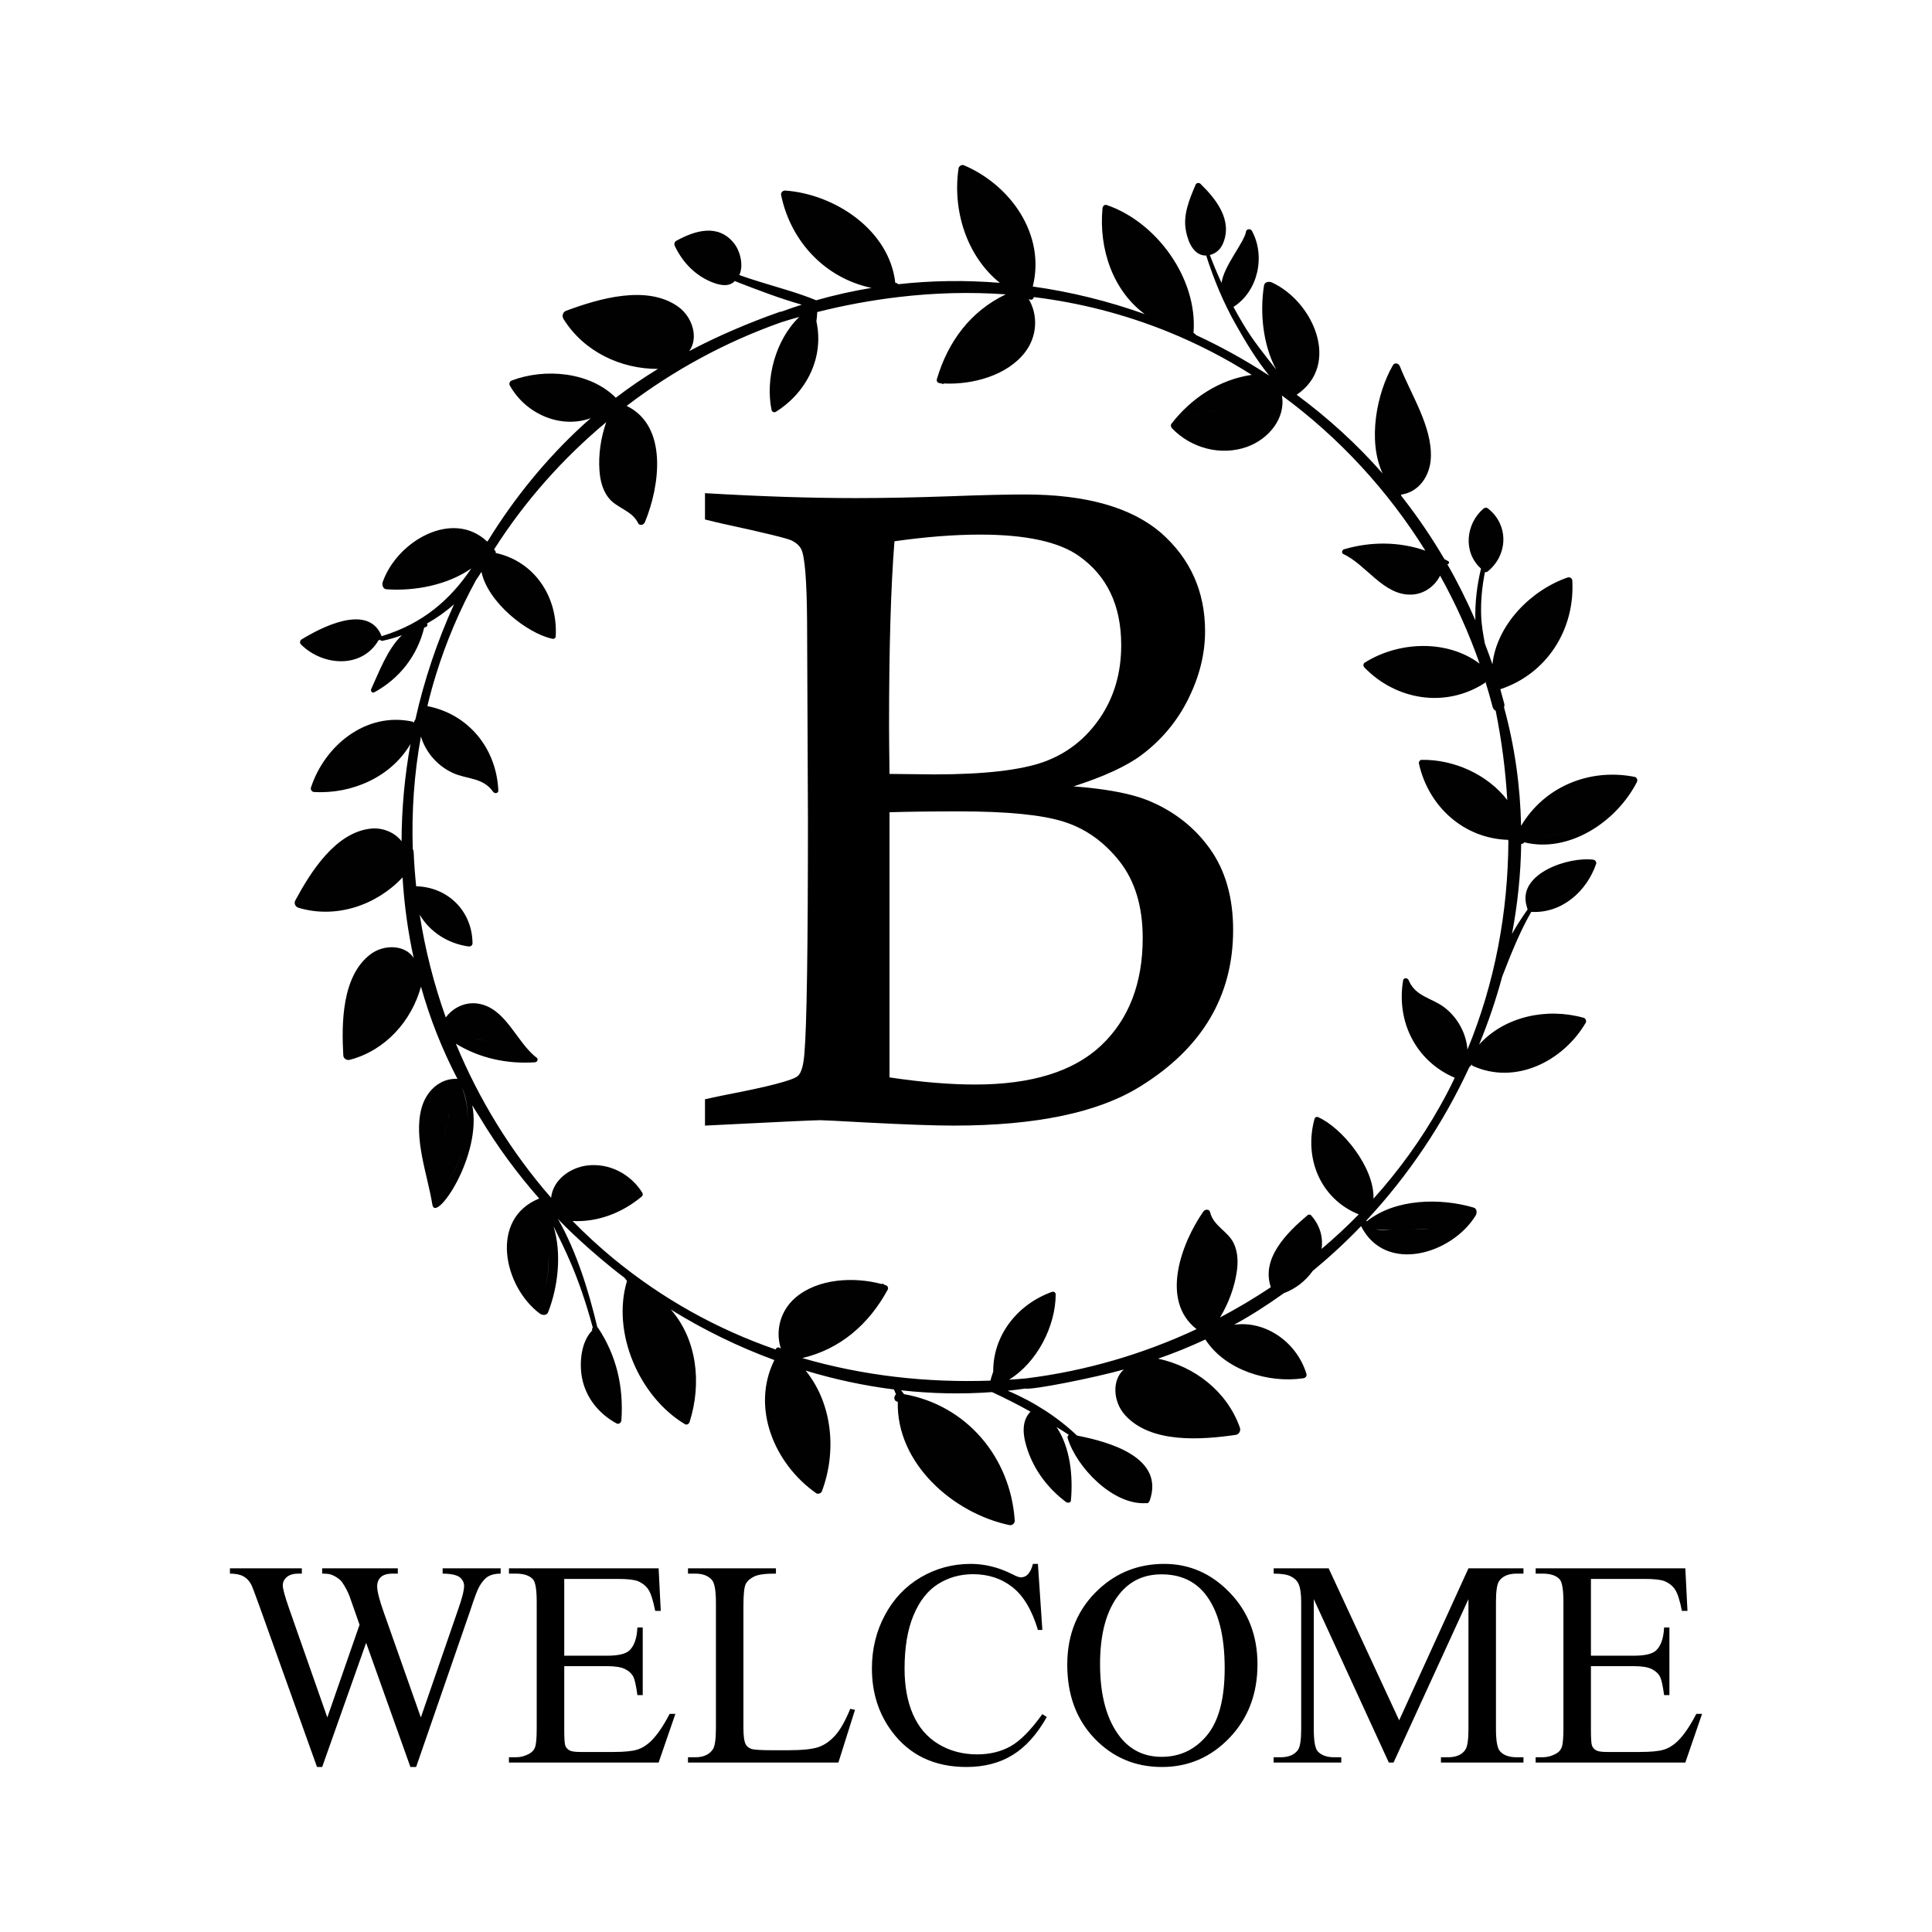<?xml version="1.0" encoding="UTF-8" ?>
<!-- Sure Cuts A Lot -->
<!DOCTYPE svg PUBLIC "-//W3C//DTD SVG 1.1//EN" "http://www.w3.org/Graphics/SVG/1.1/DTD/svg11.dtd">
<svg version="1.1" xmlns="http://www.w3.org/2000/svg" xmlns:xlink="http://www.w3.org/1999/xlink" xmlns:scal="http://www.craftedge.com/namespaces/surecutsalot" scal:dpi="72" x="0px" y="0px" width="810px" height="810px" viewBox="0 0 810 810" xml:space="preserve">
<g id="Blessed Is The Home.svg">
<g id="&lt;group&gt;">
</g>
</g>
<g id="&lt;group&gt;">
<g id="&lt;group&gt;">
</g>
</g>
<g id="&lt;group&gt;">
<g id="Choose Kindness.svg">
<g id="">
</g>
<g id="">
</g>
</g>
</g>
<g id="Don&apos;t Let The Tiny Humans Escape.svg">
<g id="&lt;group&gt;">
</g>
</g>
<g id="Even The Smallest.svg">
<g id="&lt;group&gt;">
<g id="EVEN_THE (1)">
</g>
<g id="-_PETER_ (1)">
</g>
</g>
</g>
<g id="Family Makes A House A Home.svg">
<g id="family-makes-house-home.svg">
<g id="">
</g>
<g id="">
</g>
</g>
</g>
<g id="Family Tree - Williams.svg">
<g id="&lt;group&gt;">
<g id=" (1)">
</g>
<g id=" (1)">
</g>
<g id="WILLIAMS (1)">
</g>
</g>
</g>
<g id="First I Drink The Coffee.svg">
<g id="&lt;group&gt;">
</g>
</g>
<g id="Floral Monogram - Smith.svg">
<g id="SMITH">
</g>
<g id="&lt;group&gt;">
<g id="&lt;group&gt;">
</g>
</g>
</g>
<g id="Floral Monogram - Walter.svg">
<g id="&lt;group&gt;">
<g id="Walter (1)">
</g>
</g>
</g>
<g id="Floral Monogram - Wilson.svg">
</g>
<g id="Follow Your Dreams.svg">
<g id="Follow_Your_Dreams_They_Know_The_Way_SVG.svg (1) (1)">
<g id="">
</g>
<g id="">
<g id="">
</g>
<g id="">
</g>
</g>
</g>
</g>
<g id="Game On.svg">
<g id="&lt;group&gt; (2)">
<g id="Game__On">
</g>
</g>
</g>
<g id="Good Morning Gorgeous.svg">
<g id="&lt;group&gt;">
</g>
</g>
<g id="He Is Risen.svg">
<g id="&lt;group&gt;">
<g id=" (1)">
</g>
</g>
</g>
<g id="Heart Arrows.svg">
</g>
<g id="Hello Spring.svg">
<g id="&lt;group&gt;">
</g>
</g>
<g id="Hello There Handsome.svg">
<g id="&lt;group&gt;">
</g>
</g>
<g id="Help Is A Prayer Away.svg">
<g id="&lt;group&gt;">
<g id="prayer (1) (1)">
</g>
</g>
</g>
<g id="Home Arrow.svg">
<g id="17192461_1847736388774033_1742222857299179147_o.jpg">
</g>
</g>
<g id="Home Sweet Home Embroidery.svg">
<g id="&lt;group&gt;">
<g id="">
<g id="">
</g>
<g id="">
</g>
</g>
</g>
</g>
<g id="Home Sweet Home.svg">
</g>
<g id="If You Are A Bird.svg">
<g id="&lt;group&gt;">
</g>
</g>
<g id="If You Can Dream It You Can Do It.svg">
</g>
<g id="In Every Good Dream.svg">
<g id="In_Every_Good_Dream_there_is_Magic_SVG.svg">
<g id="">
<g id="">
</g>
<g id="">
</g>
<g id="">
</g>
<g id="">
</g>
</g>
<g id="">
</g>
</g>
</g>
<g id="In This House.svg">
<g id="we do family-01.svg (1) (1) (1)">
</g>
</g>
<g id="Industrial Monogram - Holmes.svg">
<g id="&lt;group&gt;">
<g id="HOLMES (1)">
</g>
<g id="EST._201 (1)">
</g>
</g>
</g>
<g id="Initial Monogram.svg">
<g id="&lt;group&gt; (1)">
</g>
<g id="2010 (1)">
</g>
</g>
<g id="It Is Well With My Soul.svg">
<g id="&lt;group&gt;">
</g>
</g>
<g id="It&apos;s Kind Of Fun.svg">
</g>
<g id="Laundry Today Or Naked Tomorrow.svg">
</g>
<g id="Love Grows Here Heart.svg">
</g>
<g id="Love Grows Here.svg">
</g>
<g id="Love Is Slobbery Kisses.svg">
<g id="&lt;group&gt;">
</g>
</g>
<g id="Monogram Last Name - Martin.svg">
<g id="&lt;group&gt;">
<g id="Est._201 (1)">
</g>
<g id="Martin (1)">
</g>
</g>
</g>
<g id="Mouse Castle.svg">
<g id="Home w: Mickey Ears &amp; Castle.svg">
</g>
</g>
<g id="Mr &amp; Mrs.svg">
<g id="&lt;group&gt;">
<g id="WALDEN (1)">
</g>
<g id="2019 (1)">
</g>
<g id="EST. (1)">
</g>
</g>
</g>
<g id="My Favorite People Have Paws.svg">
<g id="favoritepeople.svg">
</g>
</g>
<g id="Never Say No To Coffee.svg">
<g id="TO">
</g>
<g id="coffee2.JPG (1)">
</g>
<g id="NEVER_SA (1)">
</g>
</g>
<g id="Not All Those Who Wander Are Lost.svg">
<g id="&lt;group&gt;">
<g id="&lt;group&gt; (1)">
</g>
<g id="not_all_ (1)">
</g>
<g id="WANDER (1)">
</g>
<g id="are (1)">
</g>
<g id="LOST (1)">
</g>
</g>
</g>
<g id="Please Excuse The Mess.svg">
<g id="Please_e">
</g>
<g id="the_mess">
</g>
<g id="OUR_STAN">
</g>
<g id="HAVE_LOW">
</g>
<g id="WITH_EAC">
</g>
</g>
<g id="Rise Up And Pray.svg">
<g id="Luke_22-46_7510.svg (1)">
<g id="">
<g id="">
</g>
</g>
<g id="">
</g>
<g id="">
<g id="">
</g>
<g id="">
</g>
</g>
</g>
</g>
<g id="Seek Adventure.svg">
<g id="Seek_Adventure_SVG.svg (1)">
<g id="">
</g>
<g id="">
</g>
<g id="">
</g>
</g>
</g>
<g id="Spirit Lead Me.svg">
</g>
<g id="Square Monogram - Hughes.svg">
<g id="&lt;group&gt;">
<g id="Hughes (1)">
</g>
<g id=" (1)">
</g>
<g id="Est._199 (1)">
</g>
</g>
</g>
<g id="Square Monogram - Taylor.svg">
<g id="&lt;group&gt;">
<g id=" (1)">
</g>
<g id="Est._198 (1)">
</g>
<g id="Taylor (1)">
</g>
</g>
</g>
<g id="Stay Weird.svg">
</g>
<g id="Sweet Home Alabama.svg">
<g id="sweet_ho (1) (1) (1)">
</g>
</g>
<g id="Techer Personalized Pencils.svg">
<g id="&lt;group&gt;">
<g id=" (1)">
</g>
<g id=" (1)">
</g>
<g id=" (1)">
</g>
<g id=" (1)">
</g>
<g id=" (1)">
</g>
</g>
<g id="MRS._SMI">
</g>
</g>
<g id="The ___ Family with Border (Fonts - Andes and Arabella).svg">
<g id="BLASI">
</g>
<g id="the">
</g>
<g id="family">
</g>
<g id="EST._198">
</g>
</g>
<g id="This Is Us.svg">
<g id="&lt;group&gt;">
</g>
</g>
<g id="Together Is My Favorite Place To Be - Stewart.svg">
<g id="STEWART">
</g>
<g id="&lt;group&gt;">
</g>
<g id="&lt;group&gt;">
</g>
</g>
<g id="Together Is My Favorite Place To Be.svg">
<g id="&lt;group&gt;">
<g id="together (1)">
</g>
<g id="favorite (1)">
</g>
</g>
</g>
<g id="Wash Your Hands Jesus and Germs.svg">
<g id="&lt;group&gt;">
</g>
</g>
<g id="Wash Your Hands No Seriously.svg">
<g id="&lt;group&gt;">
</g>
</g>
<g id="We Rise By Lifting Others.svg">
<g id="&lt;group&gt;">
<g id="WE_RISE (1)">
</g>
<g id="BY (1)">
</g>
</g>
</g>
<g id="Welcome Floral Initial.svg">
<path id=" (1) (1) (9)" style="fill-rule:evenodd;fill:#FFFFFF;stroke:none;" d="M -0.015 0 L 810.009 0 L 810.009 810 L -0.015 810 L -0.015 0 z"/>
<g id="&lt;group&gt;">
<g id="WelcomewithWreathQuailandCoDesigns.svg (1)">
<path style="fill-rule:evenodd;fill:#010101;stroke:none;" d="M 583.977 153.144 C 577.233 164.748 573.249 184.764 579.669 198.504 C 568.893 186.24 556.761 175.188 543.633 165.504 C 562.341 152.868 550.557 126.3 533.181 118.392 C 532.041 117.9 530.181 118.152 529.941 119.688 C 528.177 130.8 529.377 144.432 535.065 154.944 C 530.205 148.776 525.249 142.68 521.193 135.828 C 519.777 133.488 518.421 131.1 517.137 128.676 C 527.469 122.1 530.649 107.376 524.853 96.756 C 524.349 95.808 522.597 95.904 522.417 97.068 C 521.709 101.592 513.153 111.312 512.133 118.608 C 510.345 114.768 508.737 110.856 507.237 106.908 C 509.469 106.38 511.569 104.844 512.733 102.132 C 516.897 92.328 509.889 83.496 503.289 77.052 C 502.737 76.512 501.597 76.62 501.285 77.388 C 498.729 83.412 495.885 90.036 497.205 96.72 C 497.445 97.98 499.077 107.244 505.701 107.136 C 508.905 117.144 512.901 126.852 518.121 136.056 C 522.057 143.028 526.653 150.756 532.089 157.428 C 531.729 157.224 531.381 156.996 530.997 156.768 C 521.637 150.696 511.797 145.284 501.657 140.568 C 501.225 140.232 500.793 139.884 500.385 139.512 C 502.197 116.94 485.037 93.12 463.989 85.956 C 463.065 85.644 462.321 86.424 462.237 87.252 C 460.581 104.484 466.713 121.968 479.961 131.7 C 464.733 126.264 448.965 122.364 432.993 120.12 C 438.441 98.448 423.765 77.616 404.097 69.276 C 403.281 68.928 402.033 69.624 401.889 70.5 C 399.249 88.296 405.333 107.436 419.181 118.584 C 404.973 117.42 390.693 117.588 376.557 119.16 C 376.317 118.836 375.945 118.608 375.429 118.596 C 375.405 118.608 375.369 118.596 375.357 118.584 C 372.873 96.42 349.965 81.36 329.217 79.896 C 328.173 79.824 327.249 80.772 327.489 81.816 C 331.593 101.544 346.245 116.7 365.373 120.696 C 357.561 121.992 349.821 123.72 342.201 125.892 C 334.521 122.736 326.361 120.588 318.465 118.128 C 315.621 117.24 312.753 116.328 309.957 115.32 C 311.865 111.312 310.353 105.168 307.617 101.832 C 300.969 93.72 291.405 96.624 283.545 100.956 C 282.753 101.388 282.549 102.348 282.921 103.14 C 285.897 109.404 290.637 114.648 296.973 117.636 C 300.585 119.352 305.373 120.804 308.061 117.816 C 308.445 117.972 308.793 118.152 309.177 118.284 C 317.829 121.632 326.985 125.16 336.153 127.74 C 333.309 128.64 330.489 129.612 327.669 130.644 C 327.357 130.644 327.033 130.68 326.673 130.836 C 313.677 135.432 301.053 140.808 288.957 147.192 C 292.965 141.744 290.409 132.96 284.373 128.616 C 271.257 119.172 250.905 125.268 237.369 130.284 C 235.929 130.812 235.485 132.48 236.253 133.74 C 244.773 147.432 260.253 154.716 275.853 154.668 C 269.781 158.364 263.877 162.396 258.177 166.752 C 247.305 155.844 228.405 154.284 214.605 159.516 C 213.753 159.828 213.273 160.752 213.753 161.616 C 220.461 173.7 235.209 179.88 247.677 175.32 C 246.585 176.268 245.481 177.252 244.389 178.236 C 228.921 192.444 215.577 208.848 204.597 226.692 L 204.573 226.704 C 204.441 226.8 204.369 226.944 204.273 227.076 C 189.801 213.336 166.521 226.836 160.473 243.96 C 160.065 245.124 160.473 246.936 162.033 247.056 C 173.613 247.908 187.545 245.364 197.613 238.308 C 188.637 251.652 177.105 261.432 160.497 266.568 C 160.305 266.616 160.125 266.688 159.933 266.748 C 159.933 266.58 159.885 266.412 159.813 266.244 C 153.993 252.888 134.373 263.232 126.477 268.056 C 125.733 268.5 125.529 269.556 126.189 270.192 C 135.249 279.24 151.641 280.488 158.685 268.464 C 158.829 268.44 158.937 268.356 159.069 268.296 C 159.141 268.248 159.249 268.236 159.321 268.176 C 159.477 268.512 159.873 268.764 160.389 268.656 C 163.101 268.092 165.825 267.3 168.489 266.316 C 162.381 272.22 159.045 281.508 155.625 288.888 C 155.241 289.74 156.081 290.736 156.969 290.232 C 167.589 284.424 174.993 274.836 177.849 263.136 C 178.065 263.052 178.269 262.956 178.509 262.884 C 179.229 262.668 179.349 261.9 179.013 261.42 C 183.069 259.152 186.897 256.428 190.365 253.332 C 183.297 268.86 177.825 285.132 174.129 301.728 C 174.021 301.824 173.901 301.956 173.829 302.112 L 173.373 303.06 C 173.325 302.808 173.181 302.58 172.893 302.532 C 153.489 298.332 136.101 312.54 130.341 330.264 C 130.125 330.96 130.773 331.98 131.529 332.04 C 147.549 333.024 164.085 325.704 172.089 311.904 C 169.665 325.392 168.393 339.072 168.357 352.716 C 165.669 349.104 160.557 346.896 155.601 347.388 C 140.649 348.888 130.185 365.676 123.813 377.508 C 123.129 378.768 123.849 380.208 125.157 380.592 C 140.937 385.32 157.821 379.536 168.777 367.86 C 169.461 379.224 171.009 390.516 173.433 401.616 C 169.893 396.072 161.013 395.772 155.301 400.104 C 143.325 409.2 143.169 428.976 143.925 442.416 C 143.985 443.832 145.353 444.684 146.685 444.324 C 161.601 440.4 172.533 428.076 176.493 413.664 C 180.225 426.96 185.313 439.908 191.781 452.316 C 184.437 451.944 178.617 457.476 176.697 464.712 C 173.313 477.408 179.277 492.6 181.269 505.044 C 182.541 513.156 202.233 484.5 197.997 463.404 C 198.945 464.988 199.941 466.548 200.937 468.096 C 200.997 468.168 201.021 468.252 201.081 468.324 C 208.353 480.468 216.741 491.892 226.065 502.488 C 205.113 510.9 211.029 539.34 226.341 550.74 C 227.337 551.484 229.233 551.616 229.797 550.176 C 233.949 539.52 235.605 525.684 232.065 514.092 C 236.541 523.392 242.445 534.18 248.529 556.596 C 248.253 556.908 248.109 557.34 248.289 557.808 C 243.633 562.488 242.853 571.248 243.957 577.38 C 245.481 585.84 251.001 592.704 258.453 596.76 C 259.473 597.312 260.433 596.472 260.517 595.452 C 261.501 581.508 258.501 568.344 250.701 556.656 C 250.617 556.536 250.521 556.44 250.413 556.356 C 246.741 541.02 241.689 524.652 233.877 510.948 C 235.437 512.844 247.521 524.88 261.753 535.656 C 262.125 536.112 262.509 536.568 262.869 537.048 C 256.317 558.72 268.041 585.648 287.157 597.084 C 287.973 597.576 288.873 596.952 289.113 596.184 C 294.357 579.708 292.089 561.336 281.241 549.036 C 294.981 557.544 309.537 564.66 324.657 570.216 C 314.733 590.244 324.705 613.752 342.177 626.028 C 342.861 626.532 344.253 626.124 344.553 625.308 C 350.925 608.472 348.981 588.456 337.773 574.632 C 349.881 578.304 362.277 580.968 374.793 582.54 C 375.057 583.2 375.345 583.896 375.645 584.568 C 374.613 585.48 374.637 587.4 376.317 587.7 C 376.353 587.7 376.401 587.712 376.401 587.736 C 375.753 613.512 399.585 634.416 423.165 639.396 C 424.329 639.66 425.529 638.7 425.433 637.476 C 423.657 611.004 405.273 589.104 378.993 584.496 C 378.597 583.92 378.213 583.392 377.781 582.888 C 390.429 584.292 403.185 584.58 415.941 583.644 C 421.497 586.224 426.813 588.924 432.033 591.84 C 427.725 596.28 429.057 602.976 431.037 608.544 C 434.097 617.1 439.689 624.276 446.925 629.724 C 447.573 630.204 448.893 630.132 448.989 629.088 C 449.901 618.984 448.773 606.936 442.941 598.272 C 444.657 599.352 446.397 600.42 448.113 601.56 C 447.705 601.836 447.453 602.352 447.609 602.904 C 451.257 615.048 466.485 631.008 480.333 630.204 C 480.381 630.228 480.429 630.228 480.489 630.216 C 480.705 630.192 480.945 630.216 481.161 630.204 C 481.425 630.18 481.545 629.988 481.569 629.772 C 481.761 629.628 481.929 629.46 482.001 629.196 C 488.469 611.028 465.021 604.464 451.545 601.872 C 443.481 594.168 433.161 587.544 422.469 583.068 C 424.905 582.816 427.341 582.54 429.765 582.168 C 429.813 582.168 429.813 582.168 429.813 582.168 C 432.897 582.828 459.045 577.572 471.189 574.164 C 466.053 578.616 466.677 587.784 471.705 593.304 C 482.529 605.292 503.697 603.648 518.013 601.596 C 519.525 601.368 520.305 599.844 519.813 598.476 C 514.401 583.284 500.817 572.88 485.529 569.628 C 492.261 567.3 498.873 564.612 505.353 561.588 C 513.717 574.524 531.813 580.008 546.429 577.848 C 547.353 577.692 548.013 576.924 547.713 575.952 C 543.669 562.704 530.565 553.524 517.389 555.408 C 524.277 551.64 531.285 547.188 538.281 542.16 C 543.177 540.36 547.437 536.988 550.341 532.86 C 557.313 527.112 564.153 520.824 570.633 514.056 C 580.809 534.216 608.649 525.876 618.657 509.652 C 619.317 508.572 619.305 506.712 617.793 506.268 C 603.813 502.164 584.985 502.476 573.045 512.04 C 572.961 511.956 572.889 511.86 572.829 511.74 C 590.517 492.768 605.169 470.892 616.041 447.36 C 616.173 447.276 616.281 447.192 616.377 447.084 C 616.605 446.784 616.833 446.52 617.061 446.244 C 617.037 446.484 617.145 446.736 617.397 446.856 C 635.481 455.064 655.461 444.828 664.857 428.736 C 665.217 428.088 664.773 426.96 664.053 426.744 C 648.597 422.364 630.849 426.072 620.121 437.94 C 623.961 428.652 627.189 419.136 629.805 409.428 C 633.441 400.104 636.993 391.008 641.985 382.308 C 654.729 383.064 665.193 373.776 669.189 362.184 C 669.429 361.476 668.817 360.54 668.085 360.444 C 657.957 359.04 636.201 366.06 639.993 379.68 C 640.005 379.74 640.005 379.8 640.041 379.848 C 640.173 380.292 640.245 380.736 640.437 381.192 C 640.449 381.228 640.461 381.228 640.473 381.252 C 638.145 384.564 635.889 387.984 633.909 391.56 C 636.273 379.104 637.581 366.48 637.773 353.796 C 638.277 353.856 638.841 353.628 638.997 353.136 C 657.993 357.864 677.925 344.304 686.289 327.84 C 686.709 326.988 686.253 325.908 685.305 325.704 C 666.297 321.948 647.409 329.892 637.725 346.248 C 637.377 329.556 635.061 312.888 630.561 296.52 C 630.753 296.088 630.813 295.56 630.657 294.996 C 630.117 292.98 629.565 290.952 629.013 288.96 C 648.525 282.516 660.369 263.904 659.193 243.36 C 659.145 242.424 658.113 241.812 657.237 242.112 C 641.901 247.416 627.549 261.852 625.701 278.508 C 624.717 275.58 623.637 272.688 622.545 269.82 C 621.825 265.968 621.129 262.14 620.985 258.168 C 620.769 252 621.369 245.88 622.569 239.844 C 622.929 239.928 623.325 239.892 623.721 239.58 C 632.241 232.716 632.661 220.14 623.901 213.228 C 623.265 212.688 622.509 212.748 621.885 213.288 C 614.481 219.72 613.317 231.6 620.913 238.392 C 619.305 245.1 618.309 252.66 618.561 260.064 C 615.057 252.012 611.169 244.164 606.801 236.556 C 607.437 236.604 607.857 235.68 607.185 235.284 C 606.669 234.948 606.141 234.72 605.589 234.432 C 600.525 225.792 594.897 217.452 588.741 209.496 C 588.297 208.908 587.853 208.32 587.385 207.744 C 587.433 207.612 587.457 207.492 587.517 207.36 C 594.921 206.268 599.529 199.536 599.889 192 C 600.525 178.884 591.477 165.3 586.893 153.54 C 586.389 152.328 584.721 151.824 583.977 153.144 L 583.977 153.144 zM 653.601 343.032 C 659.505 340.068 664.809 336.288 670.473 332.952 C 664.809 336.288 659.505 340.068 653.601 343.032 L 653.601 343.032 L 653.601 343.032 zM 643.821 350.592 C 643.821 350.592 643.821 350.592 643.833 350.592 C 649.017 350.496 654.045 350.04 659.049 348.42 C 654.045 350.028 649.017 350.496 643.821 350.592 L 643.821 350.592 L 643.821 350.592 L 643.821 350.592 zM 576.585 515.412 C 577.701 515.484 580.173 515.544 583.137 515.556 C 580.965 515.652 578.709 515.724 576.585 515.412 L 576.585 515.412 L 576.585 515.412 L 576.585 515.412 L 576.585 515.412 zM 599.361 515.232 C 596.973 515.436 594.573 515.496 592.173 515.484 C 594.969 515.436 597.525 515.352 599.361 515.232 L 599.361 515.232 zM 593.157 512.556 C 593.649 512.556 594.141 512.58 594.621 512.592 C 594.177 512.58 593.685 512.556 593.157 512.556 L 593.157 512.556 zM 475.689 624.552 C 475.953 624.792 476.289 624.696 476.469 624.504 C 476.289 624.708 475.953 624.792 475.689 624.552 L 475.689 624.552 zM 228.441 540.612 C 229.617 536.064 230.145 531.372 229.917 526.644 C 230.169 530.784 229.809 535.404 228.441 540.612 L 228.441 540.612 L 228.441 540.612 zM 518.469 116.88 C 519.273 113.94 519.693 110.964 520.113 107.952 C 520.149 107.64 520.281 107.46 520.461 107.34 C 520.281 107.46 520.149 107.64 520.113 107.94 C 519.693 110.964 519.273 113.94 518.469 116.88 L 518.469 116.88 L 518.469 116.88 L 518.469 116.88 zM 512.481 560.148 C 515.937 562.488 519.417 564.768 523.293 566.556 C 519.417 564.768 515.937 562.488 512.481 560.148 L 512.481 560.148 L 512.481 560.148 zM 428.589 559.536 C 427.665 560.496 426.753 561.504 425.913 562.572 C 426.789 561.456 427.689 560.472 428.589 559.536 L 428.589 559.536 zM 431.397 556.848 C 430.473 557.7 429.561 558.552 428.661 559.464 C 429.561 558.552 430.449 557.7 431.397 556.848 L 431.397 556.848 L 431.397 556.848 zM 421.437 569.268 C 421.149 569.772 420.861 570.276 420.597 570.78 C 420.873 570.264 421.149 569.748 421.437 569.268 L 421.437 569.268 zM 423.597 565.74 C 423.069 566.532 422.553 567.348 422.073 568.164 C 422.589 567.3 423.093 566.496 423.597 565.74 L 423.597 565.74 L 423.597 565.74 L 423.597 565.74 zM 425.733 562.776 C 425.085 563.604 424.461 564.456 423.873 565.332 C 424.497 564.408 425.121 563.556 425.733 562.776 L 425.733 562.776 zM 418.581 574.716 C 419.037 573.756 419.493 572.856 419.937 571.992 C 419.469 572.904 419.025 573.804 418.581 574.716 L 418.581 574.716 zM 287.457 593.22 L 287.457 593.208 C 292.641 581.256 290.781 569.16 284.769 559.08 C 290.781 569.16 292.629 581.268 287.457 593.22 L 287.457 593.22 zM 193.545 483.336 C 192.141 487.656 190.113 492.036 187.401 496.308 C 189.921 492.324 192.021 487.932 193.545 483.336 L 193.545 483.336 L 193.545 483.336 L 193.545 483.336 L 193.545 483.336 L 193.545 483.336 zM 187.617 469.932 C 187.077 472.2 186.693 474.48 186.357 476.76 C 186.669 474.516 187.029 472.392 187.617 469.932 L 187.617 469.932 zM 187.713 469.524 C 188.205 467.532 188.865 465.3 189.825 462.6 C 189.021 464.868 188.289 467.172 187.713 469.524 L 187.713 469.524 L 187.713 469.524 zM 194.145 481.392 C 194.049 481.716 193.965 482.04 193.869 482.364 C 193.965 482.04 194.049 481.716 194.145 481.392 L 194.145 481.392 L 194.145 481.392 zM 196.029 469.908 C 196.185 465.048 195.441 460.248 193.581 455.784 C 195.333 459.468 196.233 464.364 196.029 469.908 L 196.029 469.908 L 196.029 469.908 L 196.029 469.908 zM 185.697 498.84 C 186.069 498.312 186.441 497.772 186.801 497.208 C 186.441 497.76 186.081 498.312 185.697 498.84 L 185.697 498.84 L 185.697 498.84 L 185.697 498.84 zM 192.717 454.98 C 191.841 457.14 191.001 459.312 190.209 461.496 C 190.905 459.576 191.709 457.452 192.717 454.98 L 192.717 454.98 L 192.717 454.98 L 192.717 454.98 L 192.717 454.98 zM 204.729 436.62 C 202.869 436.092 200.997 435.732 199.113 435.408 C 201.933 435.864 204.213 436.356 207.657 437.532 C 206.697 437.22 205.725 436.896 204.729 436.62 L 204.729 436.62 L 204.729 436.62 zM 215.001 436.044 C 214.449 435.312 213.885 434.556 213.321 433.8 C 213.885 434.556 214.449 435.3 215.001 436.044 L 215.001 436.044 L 215.001 436.044 L 215.001 436.044 L 215.001 436.044 L 215.001 436.044 zM 205.233 425.304 C 205.449 425.436 205.653 425.568 205.857 425.712 C 205.653 425.568 205.437 425.436 205.233 425.304 L 205.233 425.304 zM 203.061 424.164 C 203.301 424.272 203.553 424.368 203.793 424.488 C 203.553 424.368 203.313 424.26 203.061 424.164 L 203.061 424.164 L 203.061 424.164 L 203.061 424.164 L 203.061 424.164 L 203.061 424.164 zM 209.769 429.336 C 209.781 429.36 209.805 429.372 209.817 429.396 C 209.805 429.372 209.781 429.36 209.769 429.336 zM 207.705 427.224 C 207.813 427.32 207.909 427.428 208.017 427.536 C 207.909 427.428 207.813 427.32 207.705 427.224 L 207.705 427.224 zM 206.241 327.612 C 203.457 325.152 199.833 324.432 195.957 323.304 C 199.833 324.432 203.457 325.152 206.241 327.612 L 206.241 327.612 L 206.241 327.612 zM 420.969 149.7 C 414.597 154.32 407.277 156 399.717 156.756 C 407.277 156 414.609 154.32 420.969 149.7 L 420.969 149.7 L 420.969 149.7 L 420.969 149.7 L 420.969 149.7 zM 531.993 161.916 C 520.233 167.916 509.145 172.824 496.065 175.572 C 509.133 172.812 520.233 167.916 531.993 161.916 L 531.993 161.916 zM 597.597 230.868 C 586.689 227.052 574.773 226.98 563.481 230.292 C 562.665 230.52 562.305 231.888 563.205 232.296 C 572.925 236.772 580.149 249.924 592.017 249.276 C 597.165 249 601.569 245.748 603.765 241.344 C 610.317 253.092 615.873 265.464 620.337 278.232 C 606.693 268.008 586.401 268.86 572.169 277.812 C 571.425 278.292 571.497 279.288 572.061 279.876 C 585.417 293.604 606.021 296.952 622.401 286.404 C 622.617 286.248 622.773 286.068 622.785 285.864 C 623.877 289.332 624.861 292.812 625.773 296.328 C 625.977 297.18 626.469 297.696 627.069 297.972 C 629.565 310.356 631.209 322.872 631.929 335.424 C 623.673 324.696 609.573 318.372 596.097 318.564 C 595.173 318.576 594.741 319.488 594.921 320.268 C 598.989 338.304 613.833 351.588 632.325 352.116 C 632.289 352.26 632.325 352.428 632.397 352.56 C 632.229 382.404 626.805 412.008 615.237 440.028 C 614.985 436.86 614.097 433.74 612.657 430.944 C 610.965 427.56 608.505 424.596 605.481 422.292 C 600.285 418.368 593.397 417.84 590.565 410.916 C 590.133 409.932 588.489 409.776 588.261 411.036 C 585.345 428.472 593.721 444.948 609.909 451.86 C 607.989 455.916 605.901 459.924 603.669 463.872 C 595.809 477.852 586.437 490.788 575.841 502.548 C 576.249 489.336 562.641 472.848 552.693 468.396 C 552.021 468.084 551.301 468.396 551.109 469.128 C 546.561 485.724 553.701 502.692 569.661 509.136 C 564.705 514.212 559.497 519.024 554.097 523.608 C 554.745 518.856 553.557 513.912 549.669 509.508 C 549.381 509.172 548.625 509.124 548.277 509.412 C 539.493 516.828 528.645 527.592 532.809 539.664 C 525.933 544.248 518.829 548.484 511.497 552.348 C 515.109 546.42 517.593 539.556 518.517 533.232 C 519.117 529.176 519.021 524.88 517.185 521.124 C 514.701 516.12 508.713 513.972 507.345 508.224 C 506.997 506.76 505.161 506.952 504.489 507.96 C 495.225 521.34 486.333 545.304 501.669 557.244 C 479.241 567.744 455.145 574.788 430.389 577.872 L 430.365 577.884 C 427.905 578.112 425.469 578.292 423.033 578.448 C 434.865 571.188 442.557 555.936 442.605 542.688 C 442.641 541.944 441.789 541.344 441.093 541.608 C 426.441 546.864 416.313 559.908 416.409 575.064 C 416.325 575.304 415.209 578.568 415.269 578.832 C 388.497 579.78 361.869 576.78 336.357 569.376 C 352.173 565.68 364.257 555.276 372.165 540.72 C 372.597 539.904 372.105 539.04 371.301 538.812 C 371.085 538.728 370.845 538.668 370.629 538.596 C 370.509 538.344 370.209 538.14 369.897 538.236 C 369.825 538.26 369.717 538.296 369.657 538.344 C 358.029 535.212 342.873 535.98 333.477 544.068 C 327.213 549.444 324.933 557.904 327.393 565.416 C 327.237 565.296 327.057 565.188 326.877 565.08 C 326.157 564.624 325.425 565.104 325.185 565.776 C 300.333 557.16 277.677 544.476 257.277 527.736 C 251.253 522.756 245.493 517.476 240.057 511.92 C 250.689 512.46 260.997 508.44 269.181 501.54 C 269.565 501.204 269.541 500.508 269.313 500.1 C 264.477 492.228 255.357 487.452 246.069 488.652 C 238.773 489.588 231.777 494.856 231.057 502.176 C 214.329 483 200.841 461.064 191.133 437.568 C 200.973 443.628 212.625 446.196 224.361 445.356 C 225.201 445.308 225.837 444.06 225.033 443.472 C 216.501 437.04 212.205 422.652 200.481 420.78 C 195.165 419.916 189.945 422.412 186.897 426.576 C 181.929 412.608 178.233 398.172 175.965 383.496 C 180.189 390.696 187.797 395.628 196.461 396.804 C 197.337 396.912 198.129 396.348 198.105 395.412 C 197.949 381.924 187.773 371.904 174.477 371.568 C 173.997 366.828 173.625 362.064 173.433 357.276 C 173.421 356.784 173.289 356.352 173.061 356.04 C 172.545 340.296 173.613 324.504 176.481 308.748 C 177.345 311.784 178.941 314.652 180.885 317.076 C 183.273 320.028 186.309 322.416 189.741 324.012 C 195.645 326.784 202.473 325.836 206.745 331.968 C 207.345 332.856 209.001 332.664 208.929 331.392 C 208.125 313.74 196.425 299.4 179.181 296.04 C 180.213 291.684 181.401 287.34 182.745 282.996 C 187.029 269.064 192.741 255.696 199.653 243.06 C 200.433 241.98 201.177 240.876 201.849 239.736 C 204.537 252.576 221.049 265.584 231.597 267.816 C 232.317 267.96 232.965 267.516 232.989 266.772 C 233.901 250.068 223.989 235.344 207.837 231.84 C 207.885 231.552 207.837 231.252 207.621 230.94 C 207.465 230.724 207.309 230.52 207.153 230.34 C 219.921 210.264 235.857 192.276 254.169 176.988 C 251.841 183.564 250.857 190.824 251.325 197.208 C 251.601 201.288 252.585 205.476 255.165 208.74 C 258.645 213.144 264.945 213.96 267.513 219.3 C 268.161 220.644 269.913 220.068 270.369 218.952 C 276.597 203.916 280.221 178.644 262.725 170.172 C 282.285 155.268 304.173 143.364 327.501 135.132 C 330.033 134.328 332.553 133.56 335.109 132.876 C 325.089 142.464 320.793 158.988 323.493 171.948 C 323.649 172.668 324.597 173.076 325.233 172.68 C 338.445 164.424 345.573 149.52 342.273 134.7 C 342.465 133.464 342.573 132.192 342.621 130.98 C 342.633 130.908 342.633 130.884 342.597 130.836 C 353.865 128.004 365.229 125.892 376.665 124.548 C 391.617 122.76 406.677 122.352 421.689 123.408 C 407.049 130.38 397.437 143.1 392.781 159 C 392.541 159.876 393.201 160.596 394.029 160.68 C 394.269 160.716 394.497 160.716 394.749 160.74 C 394.929 160.956 395.229 161.1 395.529 160.92 C 395.601 160.896 395.673 160.836 395.733 160.776 C 407.793 161.364 422.433 157.416 429.873 147.528 C 434.841 140.964 435.297 132.216 431.301 125.4 C 431.517 125.46 431.697 125.52 431.889 125.592 C 432.693 125.892 433.317 125.244 433.425 124.56 C 452.421 126.876 471.285 131.64 489.681 139.092 C 495.873 141.588 501.909 144.372 507.813 147.42 C 513.633 150.408 519.297 153.672 524.793 157.164 C 511.305 159.12 499.437 166.872 491.097 177.72 C 490.701 178.224 490.929 179.064 491.313 179.508 C 499.293 187.86 511.749 191.292 522.801 187.356 C 531.777 184.164 539.169 175.38 537.441 165.816 C 561.405 183.384 581.865 205.632 597.597 230.868 L 597.597 230.868 L 597.597 230.868 L 597.597 230.868 zM 586.317 204.876 C 587.169 199.752 587.949 194.664 588.117 189.468 C 587.949 194.664 587.169 199.752 586.317 204.876 L 586.317 204.876 L 586.317 204.876 z"/>
<path style="fill-rule:evenodd;fill:#000000;stroke:none;" d="M 209.901 657.528 L 209.901 659.748 C 207.777 659.748 206.049 660.132 204.729 660.888 C 203.409 661.656 202.149 663.072 200.949 665.148 C 200.145 666.552 198.885 669.9 197.169 675.18 L 174.465 740.82 L 172.065 740.82 L 153.501 688.764 L 135.069 740.82 L 132.909 740.82 L 108.705 673.2 C 106.905 668.16 105.765 665.184 105.285 664.248 C 104.481 662.736 103.389 661.608 102.009 660.864 C 100.629 660.12 98.757 659.748 96.405 659.748 L 96.405 657.528 L 126.549 657.528 L 126.549 659.748 L 125.109 659.748 C 122.985 659.748 121.353 660.24 120.237 661.188 C 119.121 662.148 118.557 663.312 118.557 664.68 C 118.557 666.084 119.433 669.3 121.197 674.34 L 137.229 720.048 L 150.741 681.192 L 148.341 674.34 L 146.421 668.88 C 145.581 666.876 144.633 665.112 143.589 663.6 C 143.073 662.832 142.437 662.196 141.669 661.668 C 140.673 660.948 139.677 660.432 138.669 660.108 C 137.913 659.868 136.713 659.748 135.069 659.748 L 135.069 657.528 L 166.785 657.528 L 166.785 659.748 L 164.613 659.748 C 162.369 659.748 160.725 660.24 159.693 661.188 C 158.649 662.148 158.133 663.456 158.133 665.1 C 158.133 667.14 159.033 670.704 160.833 675.792 L 176.445 720.048 L 191.937 675.18 C 193.701 670.224 194.577 666.78 194.577 664.848 C 194.577 663.936 194.289 663.072 193.713 662.28 C 193.137 661.476 192.393 660.912 191.517 660.6 C 190.005 660.024 188.013 659.748 185.577 659.748 L 185.577 657.528 L 209.901 657.528 L 209.901 657.528 L 209.901 657.528 L 209.901 657.528 L 209.901 657.528 L 209.901 657.528 zM 236.565 661.968 L 236.565 694.164 L 254.457 694.164 C 259.101 694.164 262.197 693.456 263.769 692.052 C 265.845 690.216 267.009 686.976 267.237 682.332 L 269.469 682.332 L 269.469 710.676 L 267.237 710.676 C 266.685 706.716 266.121 704.172 265.557 703.044 C 264.837 701.652 263.661 700.548 262.017 699.744 C 260.385 698.94 257.853 698.544 254.457 698.544 L 236.565 698.544 L 236.565 725.388 C 236.565 728.988 236.721 731.184 237.033 731.964 C 237.357 732.744 237.921 733.356 238.713 733.824 C 239.517 734.292 241.041 734.52 243.285 734.52 L 257.097 734.52 C 261.705 734.52 265.041 734.196 267.129 733.548 C 269.205 732.912 271.209 731.652 273.129 729.768 C 275.613 727.284 278.157 723.552 280.749 718.536 L 283.161 718.536 L 276.129 738.96 L 213.369 738.96 L 213.369 736.74 L 216.261 736.74 C 218.193 736.74 220.005 736.284 221.733 735.348 C 223.005 734.712 223.881 733.752 224.337 732.48 C 224.793 731.184 225.021 728.568 225.021 724.608 L 225.021 671.7 C 225.021 666.54 224.505 663.348 223.473 662.148 C 222.021 660.552 219.621 659.748 216.261 659.748 L 213.381 659.748 L 213.381 657.528 L 276.129 657.528 L 277.029 675.36 L 274.701 675.36 C 273.849 671.076 272.913 668.136 271.905 666.528 C 270.885 664.932 269.361 663.708 267.369 662.88 C 265.761 662.268 262.941 661.968 258.897 661.968 L 236.565 661.968 L 236.565 661.968 L 236.565 661.968 zM 356.481 716.436 L 358.461 716.856 L 351.501 738.96 L 288.441 738.96 L 288.441 736.74 L 291.501 736.74 C 294.945 736.74 297.405 735.612 298.893 733.368 C 299.733 732.096 300.153 729.132 300.153 724.476 L 300.153 671.94 C 300.153 666.864 299.589 663.672 298.473 662.388 C 296.901 660.624 294.585 659.748 291.501 659.748 L 288.441 659.748 L 288.441 657.528 L 325.317 657.528 L 325.317 659.748 C 320.985 659.712 317.961 660.108 316.209 660.948 C 314.481 661.788 313.281 662.844 312.645 664.14 C 311.997 665.412 311.685 668.472 311.685 673.32 L 311.685 724.476 C 311.685 727.812 311.997 730.092 312.645 731.328 C 313.125 732.168 313.857 732.792 314.865 733.188 C 315.861 733.596 318.981 733.8 324.237 733.8 L 330.177 733.8 C 336.429 733.8 340.809 733.332 343.329 732.408 C 345.849 731.496 348.153 729.864 350.229 727.512 C 352.317 725.184 354.393 721.476 356.481 716.436 L 356.481 716.436 zM 435.153 655.668 L 437.013 683.352 L 435.153 683.352 C 432.669 675.072 429.129 669.096 424.521 665.46 C 419.913 661.812 414.393 659.988 407.949 659.988 C 402.537 659.988 397.653 661.368 393.297 664.104 C 388.929 666.852 385.497 671.22 383.001 677.22 C 380.481 683.232 379.245 690.696 379.245 699.624 C 379.245 706.992 380.421 713.376 382.785 718.788 C 385.149 724.188 388.689 728.328 393.441 731.208 C 398.193 734.088 403.605 735.528 409.689 735.528 C 414.969 735.528 419.637 734.4 423.681 732.144 C 427.725 729.876 432.165 725.388 437.013 718.656 L 438.873 719.868 C 434.793 727.104 430.029 732.408 424.581 735.768 C 419.133 739.14 412.665 740.82 405.177 740.82 C 391.689 740.82 381.237 735.816 373.833 725.808 C 368.313 718.356 365.553 709.596 365.553 699.504 C 365.553 691.368 367.365 683.916 371.013 677.112 C 374.661 670.308 379.677 665.028 386.049 661.284 C 392.445 657.54 399.417 655.668 406.989 655.668 C 412.869 655.668 418.677 657.108 424.401 659.988 C 426.081 660.876 427.281 661.308 428.001 661.308 C 429.081 661.308 430.029 660.936 430.833 660.168 C 431.865 659.088 432.609 657.588 433.041 655.668 L 435.153 655.668 L 435.153 655.668 zM 488.121 655.668 C 498.681 655.668 507.837 659.676 515.589 667.716 C 523.329 675.732 527.205 685.752 527.205 697.764 C 527.205 710.136 523.305 720.396 515.505 728.568 C 507.681 736.74 498.237 740.82 487.161 740.82 C 475.941 740.82 466.533 736.836 458.901 728.868 C 451.269 720.9 447.453 710.592 447.453 697.944 C 447.453 685.008 451.857 674.46 460.677 666.288 C 468.309 659.208 477.465 655.668 488.121 655.668 zM 486.981 660.048 C 479.685 660.048 473.841 662.748 469.437 668.16 C 463.953 674.88 461.205 684.732 461.205 697.704 C 461.205 711 464.049 721.224 469.737 728.388 C 474.105 733.836 479.865 736.56 487.029 736.56 C 494.685 736.56 500.997 733.572 505.977 727.608 C 510.957 721.644 513.453 712.236 513.453 699.384 C 513.453 685.452 510.717 675.072 505.221 668.22 C 500.829 662.772 494.745 660.048 486.981 660.048 L 486.981 660.048 L 486.981 660.048 L 486.981 660.048 zM 582.273 738.96 L 550.809 670.44 L 550.809 724.848 C 550.809 729.852 551.349 732.972 552.429 734.208 C 553.917 735.9 556.245 736.74 559.449 736.74 L 562.329 736.74 L 562.329 738.96 L 533.985 738.96 L 533.985 736.74 L 536.877 736.74 C 540.321 736.74 542.757 735.696 544.209 733.62 C 545.085 732.324 545.529 729.408 545.529 724.848 L 545.529 671.64 C 545.529 668.04 545.121 665.436 544.317 663.828 C 543.765 662.664 542.733 661.704 541.233 660.924 C 539.733 660.144 537.321 659.748 533.997 659.748 L 533.997 657.528 L 557.049 657.528 L 586.605 721.248 L 615.657 657.528 L 638.721 657.528 L 638.721 659.748 L 635.901 659.748 C 632.421 659.748 629.961 660.792 628.509 662.88 C 627.633 664.152 627.189 667.068 627.189 671.64 L 627.189 724.848 C 627.189 729.852 627.753 732.972 628.881 734.208 C 630.357 735.9 632.697 736.74 635.901 736.74 L 638.721 736.74 L 638.721 738.96 L 604.125 738.96 L 604.125 736.74 L 607.017 736.74 C 610.497 736.74 612.933 735.696 614.337 733.62 C 615.225 732.324 615.657 729.408 615.657 724.848 L 615.657 670.44 L 584.253 738.96 L 582.273 738.96 L 582.273 738.96 zM 667.005 661.968 L 667.005 694.164 L 684.897 694.164 C 689.553 694.164 692.649 693.456 694.209 692.052 C 696.285 690.216 697.449 686.976 697.689 682.332 L 699.909 682.332 L 699.909 710.676 L 697.689 710.676 C 697.137 706.716 696.573 704.172 696.009 703.044 C 695.289 701.652 694.101 700.548 692.469 699.744 C 690.825 698.94 688.305 698.544 684.897 698.544 L 667.005 698.544 L 667.005 725.388 C 667.005 728.988 667.161 731.184 667.485 731.964 C 667.809 732.744 668.373 733.356 669.165 733.824 C 669.969 734.292 671.481 734.52 673.737 734.52 L 687.549 734.52 C 692.145 734.52 695.493 734.196 697.569 733.548 C 699.645 732.912 701.661 731.652 703.581 729.768 C 706.065 727.284 708.597 723.552 711.201 718.536 L 713.601 718.536 L 706.581 738.96 L 643.821 738.96 L 643.821 736.74 L 646.713 736.74 C 648.621 736.74 650.457 736.272 652.173 735.348 C 653.457 734.712 654.321 733.752 654.789 732.48 C 655.245 731.184 655.473 728.568 655.473 724.608 L 655.473 671.7 C 655.473 666.54 654.957 663.348 653.913 662.148 C 652.473 660.552 650.073 659.748 646.713 659.748 L 643.833 659.748 L 643.833 657.528 L 706.581 657.528 L 707.481 675.36 L 705.141 675.36 C 704.301 671.076 703.377 668.136 702.345 666.528 C 701.325 664.932 699.813 663.708 697.809 662.88 C 696.213 662.268 693.393 661.968 689.349 661.968 L 667.005 661.968 L 667.005 661.968 L 667.005 661.968 L 667.005 661.968 z"/>
</g>
<path id="B (1)" style="fill-rule:evenodd;fill:#000000;stroke:none;" d="M 295.569 217.8 L 295.569 206.76 C 318.369 208.116 339.417 208.824 358.749 208.824 C 371.301 208.824 384.417 208.548 398.049 208.068 C 411.717 207.552 422.241 207.312 429.741 207.312 C 455.289 207.312 474.261 212.7 486.741 223.38 C 499.053 234.216 505.233 247.968 505.233 264.672 C 505.233 274.164 502.881 283.572 498.225 292.98 C 493.557 302.388 486.981 310.272 478.485 316.62 C 472.269 321.24 462.825 325.584 450.105 329.688 C 463.545 330.72 473.901 332.64 481.125 335.508 C 492.081 339.972 500.805 346.788 507.273 355.872 C 513.765 364.968 516.993 376.284 516.993 389.88 C 516.993 417.54 504.045 439.392 478.125 455.448 C 460.545 466.416 434.481 471.912 399.837 471.912 C 391.989 471.912 379.713 471.48 363.045 470.604 C 351.453 469.956 345.033 469.644 343.797 469.644 C 341.565 469.644 325.461 470.4 295.569 471.912 L 295.569 460.872 C 299.433 459.996 302.385 459.396 304.377 459 C 322.437 455.532 332.433 452.904 334.425 451.152 C 335.949 449.916 336.861 446.724 337.257 441.624 C 338.253 430.056 338.733 397.212 338.733 343.164 L 338.373 260.568 C 338.253 243.384 337.425 233.304 335.949 230.316 C 335.193 228.804 333.873 227.604 332.001 226.644 C 330.165 225.732 320.601 223.38 303.417 219.672 C 301.701 219.276 299.073 218.676 295.569 217.8 L 295.569 217.8 L 295.569 217.8 L 295.569 217.8 L 295.569 217.8 zM 372.933 324.468 C 384.141 324.588 390.357 324.672 391.629 324.672 C 412.557 324.672 427.869 322.908 437.589 319.44 C 447.321 315.936 455.169 309.792 461.145 301.032 C 467.133 292.26 470.073 282.06 470.073 270.492 C 470.073 253.908 464.181 241.44 452.337 233.1 C 443.889 227.124 430.053 224.136 410.889 224.136 C 399.921 224.136 387.969 225.096 375.009 226.932 C 373.497 245.736 372.741 271.536 372.741 304.296 C 372.741 308.916 372.813 315.612 372.933 324.468 L 372.933 324.468 L 372.933 324.468 L 372.933 324.468 zM 372.933 451.704 C 386.253 453.696 398.205 454.692 408.813 454.692 C 432.489 454.692 450.105 449.232 461.709 438.276 C 473.265 427.308 479.085 412.284 479.085 393.228 C 479.085 380.028 475.821 369.312 469.365 361.104 C 462.861 352.884 455.049 347.352 445.881 344.472 C 436.749 341.604 422.205 340.176 402.273 340.176 C 390.429 340.176 380.673 340.296 372.933 340.536 L 372.933 451.704 L 372.933 451.704 L 372.933 451.704 z"/>
</g>
</g>

</svg>